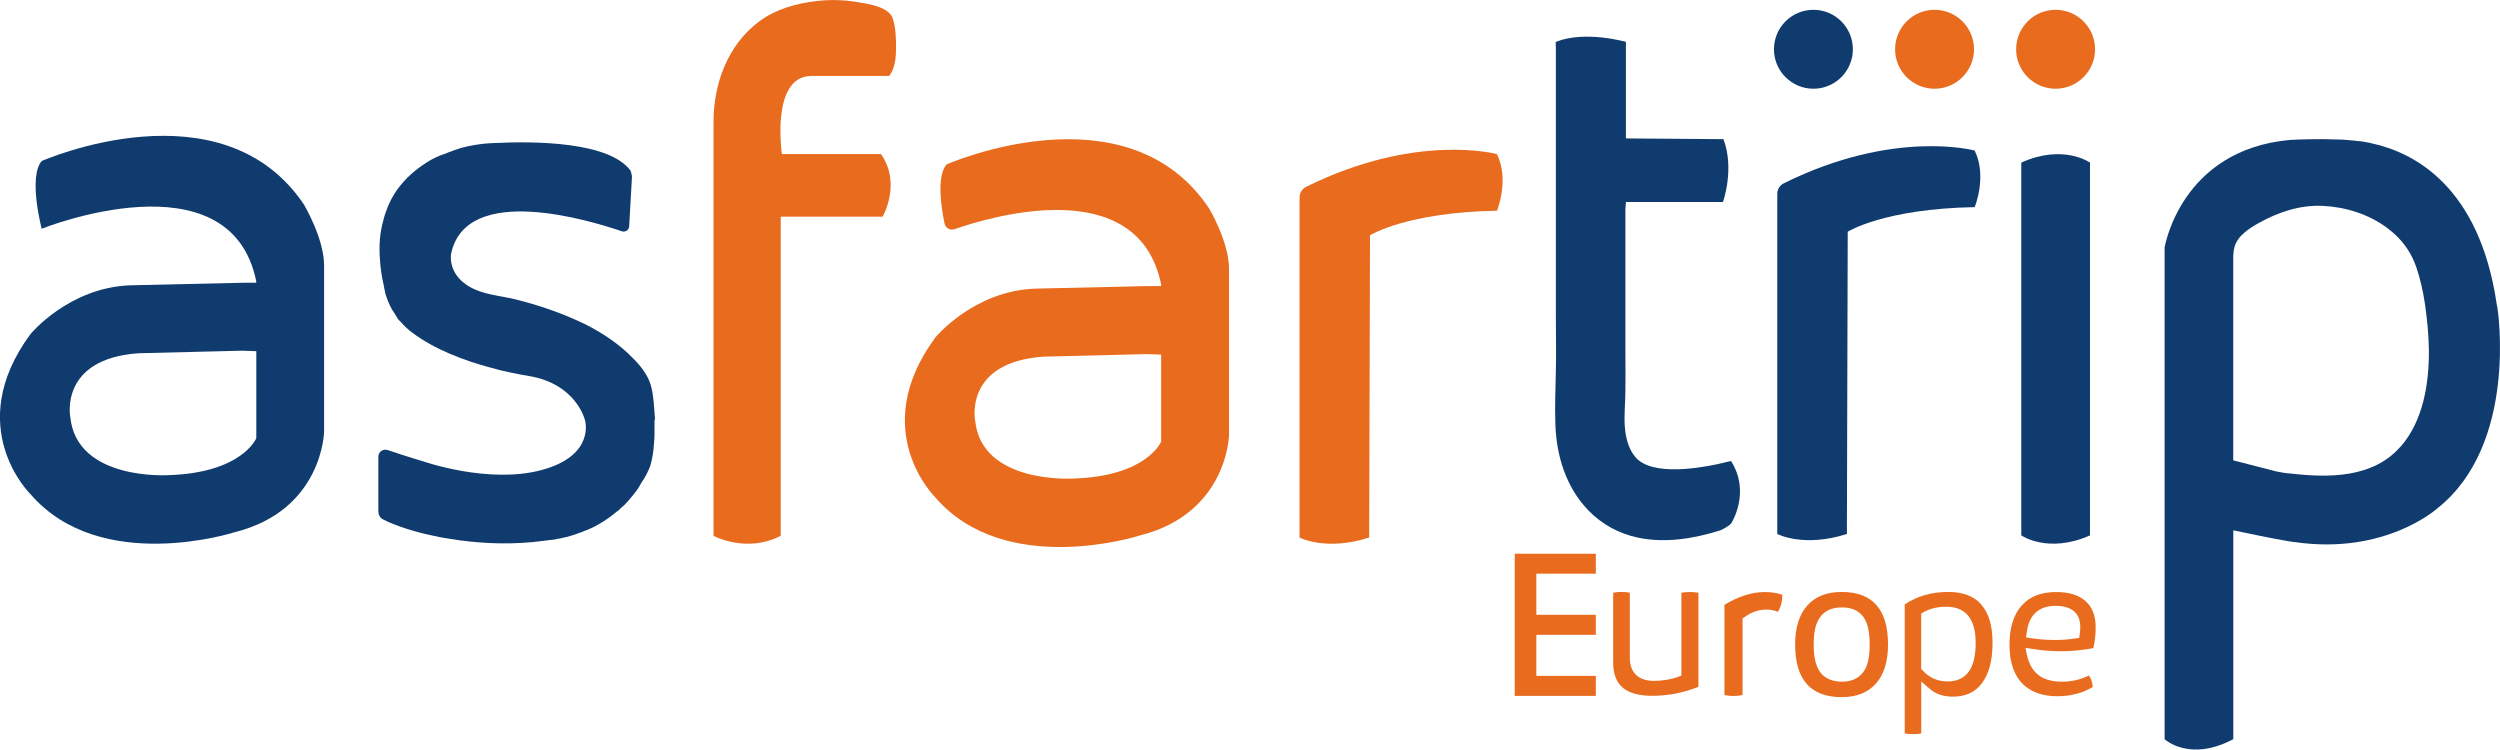 <?xml version="1.0" encoding="UTF-8"?>
<svg id="Layer_2" data-name="Layer 2" xmlns="http://www.w3.org/2000/svg" viewBox="0 0 300.91 90.22">
  <defs>
    <style>
      .cls-1 {
        fill: #e86b1e;
      }

      .cls-1, .cls-2 {
        stroke-width: 0px;
      }

      .cls-2 {
        fill: #103b6f;
      }
    </style>
  </defs>
  <g id="Layer_4" data-name="Layer 4">
    <g id="Layer_1-2" data-name="Layer 1">
      <g>
        <path class="cls-2" d="M36.65,24.72c-9.9-14.93-31.63-5.34-31.63-5.34-1.65,1.94,0,8.15,0,8.15,0,0,22.67-9.09,25.82,6.31v.19h-1.44l-13.74.31c-7.4.28-11.99,5.87-11.99,5.87-8.27,11.21,0,19.27,0,19.27,8.43,9.77,24.54,4.59,24.54,4.59,10.65-2.65,10.8-12.12,10.8-12.12v-19.98c0-3.25-2.37-7.24-2.37-7.24ZM30.84,52.76s-1.69,4.15-10.55,4.43c0,0-11.05.72-11.83-6.99,0,0-1.37-6.99,8.18-7.68l12.52-.31,1.69.06v10.49Z"/>
        <path class="cls-1" d="M145.56,25.13c-9.9-14.93-31.63-5.34-31.63-5.34-1.23,1.44-.63,5.26-.24,7.11.12.55.67.87,1.21.68,4.36-1.52,22.1-6.82,24.86,6.66v.19h-1.44l-13.74.31c-7.4.28-11.99,5.87-11.99,5.87-8.27,11.21,0,19.27,0,19.27,8.43,9.77,24.54,4.59,24.54,4.59,10.65-2.65,10.8-12.12,10.8-12.12v-19.98c0-3.25-2.37-7.24-2.37-7.24ZM139.75,53.17s-1.69,4.15-10.55,4.43c0,0-11.05.72-11.83-6.99,0,0-1.37-6.99,8.18-7.68l12.52-.31,1.69.06v10.49Z"/>
        <path class="cls-2" d="M78.78,50.54v1.81c0,.34-.03.66-.06,1-.06.94-.19,1.84-.44,2.69,0,.03-.03.06-.03.09-.28.69-.59,1.34-1.03,1.94-.13.22-.22.41-.34.59-.06.12-.16.25-.25.37-.31.44-.69.87-1.06,1.31-.12.12-.25.25-.34.37-.16.13-.34.31-.53.47-.06.09-.16.16-.25.25-.06.03-.09.06-.12.09-.03.03-.06.03-.06.03-.69.59-1.41,1.09-2.12,1.5-.25.16-.5.28-.75.41-.25.12-.47.22-.69.31-.06.03-.12.06-.19.06-.28.13-.56.25-.87.34-.31.13-.59.22-.91.31-.41.12-.78.22-1.12.28-.06.03-.09.03-.12.03-.06.03-.13.03-.19.03-.06.03-.13.03-.16.03-.16.03-.28.06-.41.09-.25.03-.44.06-.59.06-.13.03-.19.03-.19.03-.16.03-.31.03-.47.06-3.68.5-7.12.34-9.96-.03-.09,0-.16,0-.22-.03-.84-.12-1.62-.25-2.34-.37-1.25-.25-2.31-.5-3.15-.75-1.44-.41-2.25-.75-2.25-.75-.53-.19-1.03-.41-1.5-.66-.34-.19-.53-.56-.53-.94v-6.59c0-.56.53-.97,1.09-.81,1.03.34,2.72.91,4.31,1.37,0,0,7.9,2.78,14.3,1.03,6.43-1.75,5.18-5.96,5.18-5.96,0,0-1-4.37-6.74-5.34,0,0-1.47-.22-3.56-.72-.44-.12-.84-.25-1.25-.34-2.9-.78-6.56-2.12-9.27-4.18-.5-.37-.94-.78-1.34-1.25-.22-.19-.41-.41-.53-.66-.16-.25-.31-.5-.47-.75-.09-.06-.12-.13-.12-.19-.31-.56-.56-1.19-.75-1.81-.03-.03-.03-.09-.03-.16-.03-.09-.03-.16-.03-.16-.06-.19-.09-.41-.12-.59-.25-1.09-.41-2.12-.47-3.09-.16-1.87,0-3.47.41-4.87,0-.06.03-.09.03-.16.09-.31.19-.62.31-.94,0-.03.03-.06.03-.09.56-1.62,1.87-3.87,4.84-5.75.69-.44,1.44-.81,2.25-1.06.09-.03.19-.06.28-.12.28-.09.53-.19.75-.28.41-.12.78-.28,1.19-.37.47-.12.72-.16.72-.16.94-.19,1.87-.31,2.81-.34,4.96-.25,13.99-.19,16.55,3.34.06.22.12.44.16.66l-.34,6.03c-.03.44-.47.72-.87.59-3.68-1.25-18.83-5.96-20.58,2.78-.03.34-.41,3.65,4.65,4.78.97.22,1.97.37,2.94.59,2.97.72,5.84,1.72,8.56,3.03,2.15,1.09,4.18,2.44,5.84,4.18.56.56,1.06,1.16,1.47,1.84.66,1.06.81,2.12.94,3.34.06.72.12,1.41.16,2.12Z"/>
        <path class="cls-1" d="M106.02,18.52c2.53,3.56.22,7.56.22,7.56h-12.27v38.41c-4.15,2.15-8.09,0-8.09,0,0-1.42,0-2.84,0-4.25,0-3.5,0-7,0-10.5,0-4.45,0-8.9,0-13.35,0-4.27,0-8.54,0-12.81,0-2.96,0-5.92,0-8.88,0-4.62,1.71-9.33,5.55-12.16,2-1.47,4.47-2.14,6.91-2.42,1.67-.19,3.38-.14,5.03.16,1.22.21,3.6.54,4.08,1.94.37,1.08.41,2.46.4,3.59,0,1.03-.1,2.3-.72,3.18-.04.05-.07.1-.12.15h-9.4c-4.87.09-3.5,9.4-3.5,9.4h11.9Z"/>
        <path class="cls-1" d="M180.18,18.55s-9.67-2.65-22.97,3.94c-.48.24-.79.74-.79,1.27v40.94s3.16,1.68,8.38,0l.1-36.38s4.34-2.76,15.28-2.96c0,0,1.53-3.7,0-6.8Z"/>
        <path class="cls-2" d="M237.68,18.12s-9.67-2.65-22.97,3.94c-.48.24-.79.74-.79,1.27v40.94s3.16,1.68,8.38,0l.1-36.38s4.34-2.76,15.28-2.96c0,0,1.53-3.7,0-6.8Z"/>
        <path class="cls-2" d="M208.35,63.02c-.41.44-1.28.81-1.28.81-3.17,1-6.63,1.58-9.93.88-2.26-.48-4.32-1.59-5.93-3.25-2.72-2.8-3.87-6.57-4-10.4-.07-2.15.01-4.31.06-6.46s0-4.17,0-6.26V5.79c0-.05-.04-.74,0-.75,3.53-1.41,8.43,0,8.43,0v11.62l11.74.09c1.37,3.62-.06,7.56-.06,7.56h-11.68l-.06.87v17.39c0,1.44.03,2.97,0,4.43,0,1.47-.19,3-.06,4.47.25,3.09,1.75,4,1.75,4,2.44,1.87,8.27.69,10.3.19.03,0,.06-.03.09-.03.19-.03.34-.09.44-.09.12-.03.19-.06.19-.06,2.44,3.84,0,7.56,0,7.56Z"/>
        <path class="cls-2" d="M251.56,19.57v44.87c-5.06,2.25-8.27,0-8.27,0V19.57c5.06-2.28,8.27,0,8.27,0Z"/>
        <path class="cls-2" d="M300.62,37.2c-.03-.22-.06-.44-.12-.62v-.06c-2.09-14.05-9.9-18.17-15.05-19.27-.06-.03-.09-.03-.09-.03-.31-.06-.69-.12-1.03-.19-.75-.09-1.53-.16-2.31-.22-.31,0-.66-.03-.97-.03h-.22c-.53-.03-1.06-.03-1.53-.03-2.06,0-3.65.09-3.65.09-13.21,1.19-15.11,12.96-15.11,12.96v59.17s2.97,2.81,8.27,0v-25.14c1.75.37,4.75,1,6.43,1.28.34.06.62.09.84.13h.06c10.99,1.62,17.24-4.06,17.24-4.06,9.74-7.71,7.24-23.98,7.24-23.98ZM288.94,53.75c-3.28,3.78-8.59,3.78-13.18,3.25-.56-.03-1.12-.12-1.75-.25l-5.21-1.34v-24.32c0-.45.03-.91.15-1.35.37-1.37,1.8-2.27,2.96-2.92,2.34-1.3,4.97-2.17,7.67-2.04,2.76.13,5.55,1.01,7.77,2.67.96.72,1.82,1.59,2.47,2.61.44.66.78,1.41,1.03,2.15.41,1.19.78,2.69,1.03,4.4.25,1.72.44,3.59.47,5.5.03,4-.66,8.52-3.4,11.65Z"/>
        <circle class="cls-2" cx="218.27" cy="5.93" r="4.75"/>
        <circle class="cls-1" cx="247.42" cy="5.93" r="4.75"/>
        <circle class="cls-1" cx="232.85" cy="5.93" r="4.75"/>
        <path class="cls-1" d="M202.38,71.35v9.96l-.41.17c-.86.3-1.85.47-2.9.47-1.87,0-2.9-.99-2.9-2.8v-7.81c-.67-.13-1.33-.13-2,0v8.43c0,2.71,1.51,3.98,4.73,3.98,1.89,0,3.74-.37,5.53-1.08v-11.33c-.69-.11-1.35-.11-2.04,0Z"/>
        <path class="cls-1" d="M214.53,71.59c0,.76-.17,1.46-.53,2.05-.42-.17-.89-.27-1.35-.27-.95,0-1.84.3-2.68.91l-.23.15v9.23c-.72.15-1.46.15-2.18,0v-10.86c1.67-1.01,3.32-1.54,4.86-1.54.82,0,1.54.13,2.11.34Z"/>
        <path class="cls-1" d="M238.47,72.75c-.9-1.01-2.21-1.5-3.98-1.5-1.97,0-3.73.49-5.23,1.5v15.53c.62.11,1.35.11,1.99,0v-6.25l1.07.92c.71.6,1.61.9,2.76.9,1.52,0,2.66-.54,3.47-1.61.86-1.14,1.28-2.76,1.28-4.88s-.47-3.58-1.37-4.6ZM237.02,80.76c-.56.84-1.43,1.26-2.59,1.26-1.22,0-2.23-.45-3.02-1.33l-.17-.17v-6.66l.32-.19c.75-.43,1.65-.64,2.72-.64,1.18,0,2.1.39,2.68,1.16.56.73.84,1.78.84,3.21s-.26,2.61-.77,3.36Z"/>
        <path class="cls-1" d="M251.96,78.02c.19-.83.3-1.71.28-2.56,0-1.36-.41-2.39-1.22-3.11-.81-.72-1.98-1.09-3.48-1.09-1.83,0-3.2.51-4.18,1.6-.98,1.09-1.49,2.66-1.49,4.71,0,1.36.23,2.54.68,3.45.45.92,1.07,1.58,1.92,2.05.85.49,1.92.73,3.16.73,1.62,0,3.05-.38,4.26-1.11-.04-.55-.19-1-.47-1.39-.94.49-2.03.75-3.22.75s-2.13-.26-2.81-.77c-.7-.53-1.17-1.34-1.41-2.39l-.19-.92.94.15c2.35.38,4.78.36,7.23-.11ZM243.86,76.74l.09-.64c.13-1.04.49-1.83,1.07-2.37.58-.53,1.39-.81,2.39-.81,2.6,0,2.98,1.56,2.98,2.47,0,.34-.02.64-.06.92l-.06.47-.47.06c-.77.13-1.58.19-2.43.19-.92,0-1.88-.06-2.88-.21l-.62-.09Z"/>
        <polygon class="cls-1" points="184.92 69.05 184.92 74 192.08 74 192.08 76.41 184.92 76.41 184.92 81.35 192.08 81.35 192.08 83.76 182.32 83.76 182.32 66.65 192.08 66.65 192.08 69.05 184.92 69.05"/>
        <path class="cls-1" d="M221.68,71.25c-1.8,0-3.19.55-4.16,1.64-.96,1.09-1.45,2.66-1.45,4.69,0,4.22,1.86,6.33,5.61,6.33,1.78,0,3.15-.55,4.12-1.64.96-1.09,1.45-2.66,1.45-4.69,0-4.22-1.86-6.33-5.57-6.33ZM224.28,80.88c-.55.76-1.41,1.17-2.58,1.17s-2.09-.41-2.62-1.15-.78-1.82-.78-3.3c0-1,.1-1.78.31-2.42.25-.68.63-1.21,1.15-1.56.51-.33,1.15-.51,1.94-.51,1.17,0,2.05.39,2.6,1.17.51.7.74,1.8.74,3.32s-.23,2.56-.76,3.28Z"/>
      </g>
    </g>
  </g>
</svg>